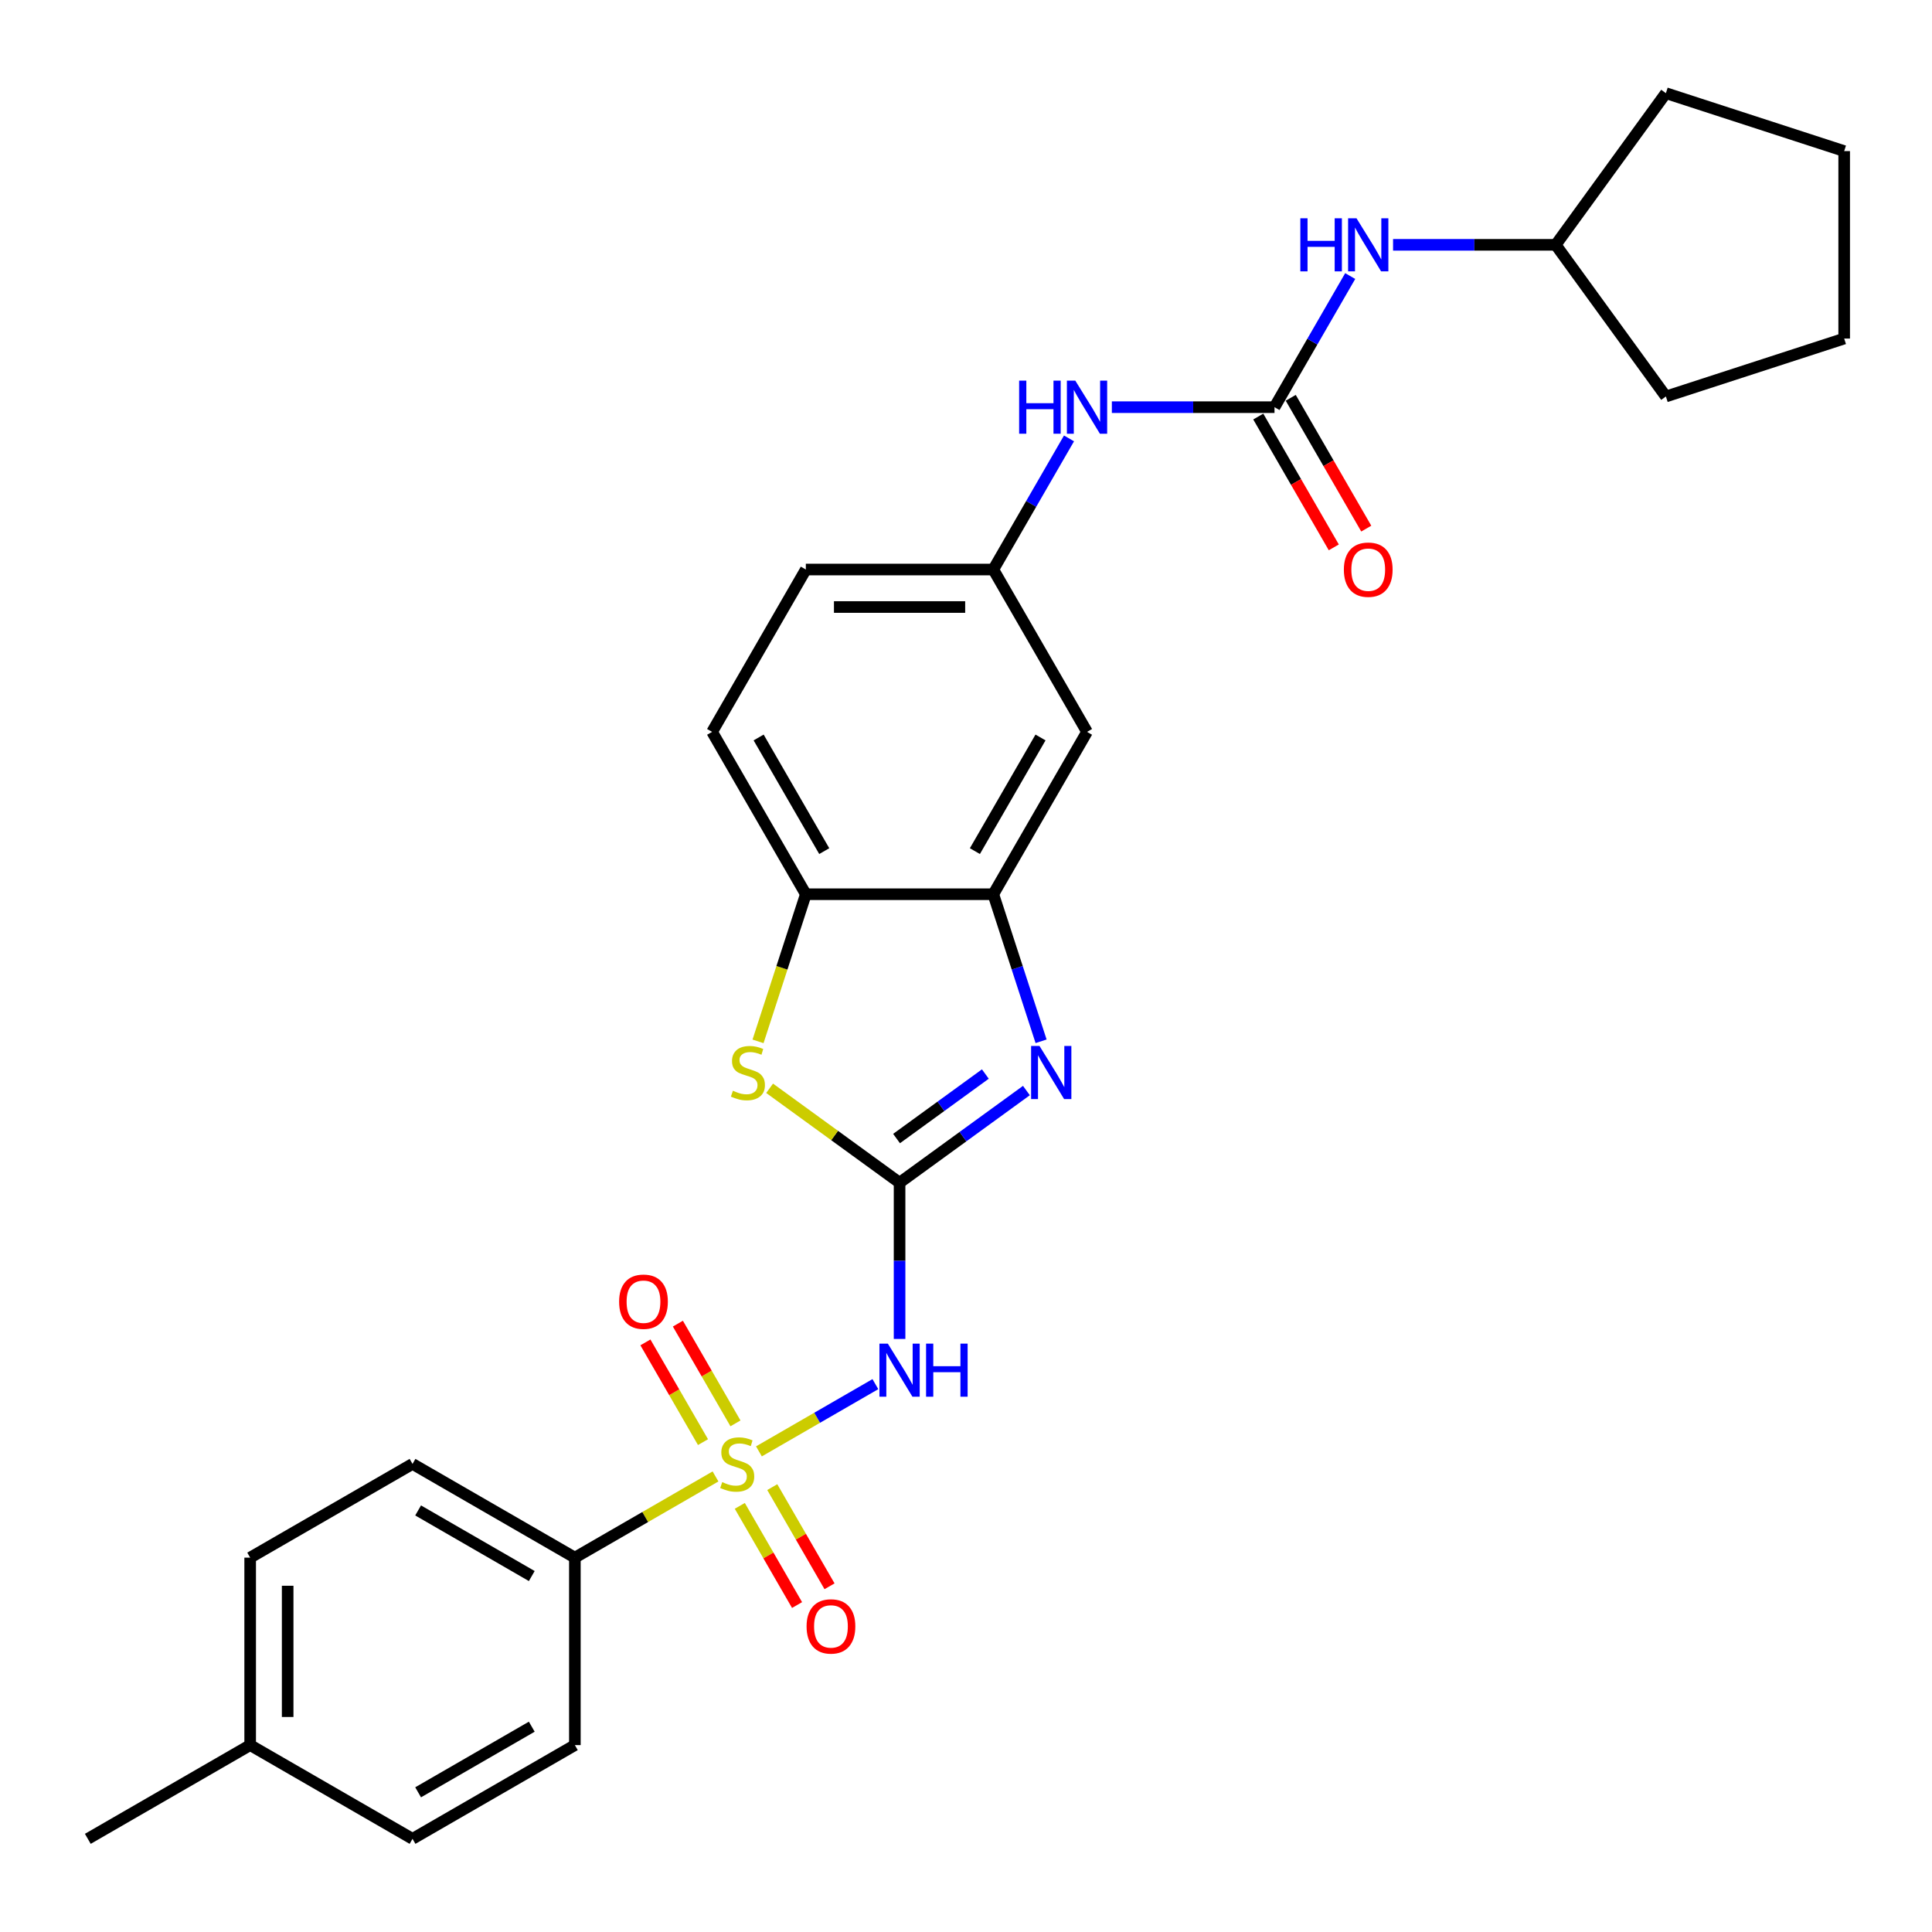<?xml version='1.0' encoding='iso-8859-1'?>
<svg version='1.1' baseProfile='full'
              xmlns='http://www.w3.org/2000/svg'
                      xmlns:rdkit='http://www.rdkit.org/xml'
                      xmlns:xlink='http://www.w3.org/1999/xlink'
                  xml:space='preserve'
width='1000px' height='1000px' viewBox='0 0 1000 1000'>
<!-- END OF HEADER -->
<rect style='opacity:1.0;fill:#FFFFFF;stroke:none' width='1000' height='1000' x='0' y='0'> </rect>
<path class='bond-1' d='M 392.82,751.228 L 422.957,733.829' style='fill:none;fill-rule:evenodd;stroke:#CCCC00;stroke-width:6px;stroke-linecap:butt;stroke-linejoin:miter;stroke-opacity:1' />
<path class='bond-1' d='M 422.957,733.829 L 453.093,716.429' style='fill:none;fill-rule:evenodd;stroke:#0000FF;stroke-width:6px;stroke-linecap:butt;stroke-linejoin:miter;stroke-opacity:1' />
<path class='bond-7' d='M 370.347,764.203 L 333.949,785.217' style='fill:none;fill-rule:evenodd;stroke:#CCCC00;stroke-width:6px;stroke-linecap:butt;stroke-linejoin:miter;stroke-opacity:1' />
<path class='bond-7' d='M 333.949,785.217 L 297.551,806.231' style='fill:none;fill-rule:evenodd;stroke:#000000;stroke-width:6px;stroke-linecap:butt;stroke-linejoin:miter;stroke-opacity:1' />
<path class='bond-9' d='M 380.676,736.737 L 365.774,710.925' style='fill:none;fill-rule:evenodd;stroke:#CCCC00;stroke-width:6px;stroke-linecap:butt;stroke-linejoin:miter;stroke-opacity:1' />
<path class='bond-9' d='M 365.774,710.925 L 350.871,685.114' style='fill:none;fill-rule:evenodd;stroke:#FF0000;stroke-width:6px;stroke-linecap:butt;stroke-linejoin:miter;stroke-opacity:1' />
<path class='bond-9' d='M 363.87,746.44 L 348.967,720.629' style='fill:none;fill-rule:evenodd;stroke:#CCCC00;stroke-width:6px;stroke-linecap:butt;stroke-linejoin:miter;stroke-opacity:1' />
<path class='bond-9' d='M 348.967,720.629 L 334.065,694.817' style='fill:none;fill-rule:evenodd;stroke:#FF0000;stroke-width:6px;stroke-linecap:butt;stroke-linejoin:miter;stroke-opacity:1' />
<path class='bond-10' d='M 382.917,779.431 L 397.736,805.098' style='fill:none;fill-rule:evenodd;stroke:#CCCC00;stroke-width:6px;stroke-linecap:butt;stroke-linejoin:miter;stroke-opacity:1' />
<path class='bond-10' d='M 397.736,805.098 L 412.555,830.765' style='fill:none;fill-rule:evenodd;stroke:#FF0000;stroke-width:6px;stroke-linecap:butt;stroke-linejoin:miter;stroke-opacity:1' />
<path class='bond-10' d='M 399.723,769.728 L 414.542,795.395' style='fill:none;fill-rule:evenodd;stroke:#CCCC00;stroke-width:6px;stroke-linecap:butt;stroke-linejoin:miter;stroke-opacity:1' />
<path class='bond-10' d='M 414.542,795.395 L 429.361,821.062' style='fill:none;fill-rule:evenodd;stroke:#FF0000;stroke-width:6px;stroke-linecap:butt;stroke-linejoin:miter;stroke-opacity:1' />
<path class='bond-0' d='M 465.616,612.167 L 465.616,652.6' style='fill:none;fill-rule:evenodd;stroke:#000000;stroke-width:6px;stroke-linecap:butt;stroke-linejoin:miter;stroke-opacity:1' />
<path class='bond-0' d='M 465.616,652.6 L 465.616,693.034' style='fill:none;fill-rule:evenodd;stroke:#0000FF;stroke-width:6px;stroke-linecap:butt;stroke-linejoin:miter;stroke-opacity:1' />
<path class='bond-2' d='M 465.616,612.167 L 498.443,588.317' style='fill:none;fill-rule:evenodd;stroke:#000000;stroke-width:6px;stroke-linecap:butt;stroke-linejoin:miter;stroke-opacity:1' />
<path class='bond-2' d='M 498.443,588.317 L 531.27,564.467' style='fill:none;fill-rule:evenodd;stroke:#0000FF;stroke-width:6px;stroke-linecap:butt;stroke-linejoin:miter;stroke-opacity:1' />
<path class='bond-2' d='M 464.057,589.312 L 487.036,572.617' style='fill:none;fill-rule:evenodd;stroke:#000000;stroke-width:6px;stroke-linecap:butt;stroke-linejoin:miter;stroke-opacity:1' />
<path class='bond-2' d='M 487.036,572.617 L 510.015,555.922' style='fill:none;fill-rule:evenodd;stroke:#0000FF;stroke-width:6px;stroke-linecap:butt;stroke-linejoin:miter;stroke-opacity:1' />
<path class='bond-3' d='M 465.616,612.167 L 431.984,587.732' style='fill:none;fill-rule:evenodd;stroke:#000000;stroke-width:6px;stroke-linecap:butt;stroke-linejoin:miter;stroke-opacity:1' />
<path class='bond-3' d='M 431.984,587.732 L 398.352,563.297' style='fill:none;fill-rule:evenodd;stroke:#CCCC00;stroke-width:6px;stroke-linecap:butt;stroke-linejoin:miter;stroke-opacity:1' />
<path class='bond-4' d='M 538.864,538.968 L 526.498,500.909' style='fill:none;fill-rule:evenodd;stroke:#0000FF;stroke-width:6px;stroke-linecap:butt;stroke-linejoin:miter;stroke-opacity:1' />
<path class='bond-4' d='M 526.498,500.909 L 514.132,462.85' style='fill:none;fill-rule:evenodd;stroke:#000000;stroke-width:6px;stroke-linecap:butt;stroke-linejoin:miter;stroke-opacity:1' />
<path class='bond-6' d='M 392.355,539.006 L 404.728,500.928' style='fill:none;fill-rule:evenodd;stroke:#CCCC00;stroke-width:6px;stroke-linecap:butt;stroke-linejoin:miter;stroke-opacity:1' />
<path class='bond-6' d='M 404.728,500.928 L 417.1,462.85' style='fill:none;fill-rule:evenodd;stroke:#000000;stroke-width:6px;stroke-linecap:butt;stroke-linejoin:miter;stroke-opacity:1' />
<path class='bond-8' d='M 514.132,462.85 L 562.648,378.818' style='fill:none;fill-rule:evenodd;stroke:#000000;stroke-width:6px;stroke-linecap:butt;stroke-linejoin:miter;stroke-opacity:1' />
<path class='bond-8' d='M 504.603,440.542 L 538.564,381.719' style='fill:none;fill-rule:evenodd;stroke:#000000;stroke-width:6px;stroke-linecap:butt;stroke-linejoin:miter;stroke-opacity:1' />
<path class='bond-29' d='M 514.132,462.85 L 417.1,462.85' style='fill:none;fill-rule:evenodd;stroke:#000000;stroke-width:6px;stroke-linecap:butt;stroke-linejoin:miter;stroke-opacity:1' />
<path class='bond-5' d='M 659.68,210.753 L 617.588,210.753' style='fill:none;fill-rule:evenodd;stroke:#000000;stroke-width:6px;stroke-linecap:butt;stroke-linejoin:miter;stroke-opacity:1' />
<path class='bond-5' d='M 617.588,210.753 L 575.495,210.753' style='fill:none;fill-rule:evenodd;stroke:#0000FF;stroke-width:6px;stroke-linecap:butt;stroke-linejoin:miter;stroke-opacity:1' />
<path class='bond-12' d='M 659.68,210.753 L 679.272,176.82' style='fill:none;fill-rule:evenodd;stroke:#000000;stroke-width:6px;stroke-linecap:butt;stroke-linejoin:miter;stroke-opacity:1' />
<path class='bond-12' d='M 679.272,176.82 L 698.863,142.887' style='fill:none;fill-rule:evenodd;stroke:#0000FF;stroke-width:6px;stroke-linecap:butt;stroke-linejoin:miter;stroke-opacity:1' />
<path class='bond-14' d='M 651.277,215.605 L 670.824,249.461' style='fill:none;fill-rule:evenodd;stroke:#000000;stroke-width:6px;stroke-linecap:butt;stroke-linejoin:miter;stroke-opacity:1' />
<path class='bond-14' d='M 670.824,249.461 L 690.37,283.316' style='fill:none;fill-rule:evenodd;stroke:#FF0000;stroke-width:6px;stroke-linecap:butt;stroke-linejoin:miter;stroke-opacity:1' />
<path class='bond-14' d='M 668.083,205.902 L 687.63,239.757' style='fill:none;fill-rule:evenodd;stroke:#000000;stroke-width:6px;stroke-linecap:butt;stroke-linejoin:miter;stroke-opacity:1' />
<path class='bond-14' d='M 687.63,239.757 L 707.177,273.613' style='fill:none;fill-rule:evenodd;stroke:#FF0000;stroke-width:6px;stroke-linecap:butt;stroke-linejoin:miter;stroke-opacity:1' />
<path class='bond-15' d='M 417.1,462.85 L 368.584,378.818' style='fill:none;fill-rule:evenodd;stroke:#000000;stroke-width:6px;stroke-linecap:butt;stroke-linejoin:miter;stroke-opacity:1' />
<path class='bond-15' d='M 426.629,440.542 L 392.668,381.719' style='fill:none;fill-rule:evenodd;stroke:#000000;stroke-width:6px;stroke-linecap:butt;stroke-linejoin:miter;stroke-opacity:1' />
<path class='bond-16' d='M 297.551,806.231 L 213.519,757.715' style='fill:none;fill-rule:evenodd;stroke:#000000;stroke-width:6px;stroke-linecap:butt;stroke-linejoin:miter;stroke-opacity:1' />
<path class='bond-16' d='M 275.243,815.76 L 216.421,781.799' style='fill:none;fill-rule:evenodd;stroke:#000000;stroke-width:6px;stroke-linecap:butt;stroke-linejoin:miter;stroke-opacity:1' />
<path class='bond-17' d='M 297.551,806.231 L 297.551,903.264' style='fill:none;fill-rule:evenodd;stroke:#000000;stroke-width:6px;stroke-linecap:butt;stroke-linejoin:miter;stroke-opacity:1' />
<path class='bond-13' d='M 562.648,378.818 L 514.132,294.786' style='fill:none;fill-rule:evenodd;stroke:#000000;stroke-width:6px;stroke-linecap:butt;stroke-linejoin:miter;stroke-opacity:1' />
<path class='bond-11' d='M 553.315,226.919 L 533.723,260.852' style='fill:none;fill-rule:evenodd;stroke:#0000FF;stroke-width:6px;stroke-linecap:butt;stroke-linejoin:miter;stroke-opacity:1' />
<path class='bond-11' d='M 533.723,260.852 L 514.132,294.786' style='fill:none;fill-rule:evenodd;stroke:#000000;stroke-width:6px;stroke-linecap:butt;stroke-linejoin:miter;stroke-opacity:1' />
<path class='bond-22' d='M 721.043,126.721 L 763.136,126.721' style='fill:none;fill-rule:evenodd;stroke:#0000FF;stroke-width:6px;stroke-linecap:butt;stroke-linejoin:miter;stroke-opacity:1' />
<path class='bond-22' d='M 763.136,126.721 L 805.228,126.721' style='fill:none;fill-rule:evenodd;stroke:#000000;stroke-width:6px;stroke-linecap:butt;stroke-linejoin:miter;stroke-opacity:1' />
<path class='bond-30' d='M 514.132,294.786 L 417.1,294.786' style='fill:none;fill-rule:evenodd;stroke:#000000;stroke-width:6px;stroke-linecap:butt;stroke-linejoin:miter;stroke-opacity:1' />
<path class='bond-30' d='M 499.577,314.192 L 431.655,314.192' style='fill:none;fill-rule:evenodd;stroke:#000000;stroke-width:6px;stroke-linecap:butt;stroke-linejoin:miter;stroke-opacity:1' />
<path class='bond-18' d='M 368.584,378.818 L 417.1,294.786' style='fill:none;fill-rule:evenodd;stroke:#000000;stroke-width:6px;stroke-linecap:butt;stroke-linejoin:miter;stroke-opacity:1' />
<path class='bond-19' d='M 213.519,757.715 L 129.487,806.231' style='fill:none;fill-rule:evenodd;stroke:#000000;stroke-width:6px;stroke-linecap:butt;stroke-linejoin:miter;stroke-opacity:1' />
<path class='bond-20' d='M 297.551,903.264 L 213.519,951.78' style='fill:none;fill-rule:evenodd;stroke:#000000;stroke-width:6px;stroke-linecap:butt;stroke-linejoin:miter;stroke-opacity:1' />
<path class='bond-20' d='M 275.243,893.735 L 216.421,927.696' style='fill:none;fill-rule:evenodd;stroke:#000000;stroke-width:6px;stroke-linecap:butt;stroke-linejoin:miter;stroke-opacity:1' />
<path class='bond-28' d='M 129.487,806.231 L 129.487,903.264' style='fill:none;fill-rule:evenodd;stroke:#000000;stroke-width:6px;stroke-linecap:butt;stroke-linejoin:miter;stroke-opacity:1' />
<path class='bond-28' d='M 148.893,820.786 L 148.893,888.709' style='fill:none;fill-rule:evenodd;stroke:#000000;stroke-width:6px;stroke-linecap:butt;stroke-linejoin:miter;stroke-opacity:1' />
<path class='bond-21' d='M 213.519,951.78 L 129.487,903.264' style='fill:none;fill-rule:evenodd;stroke:#000000;stroke-width:6px;stroke-linecap:butt;stroke-linejoin:miter;stroke-opacity:1' />
<path class='bond-23' d='M 129.487,903.264 L 45.455,951.78' style='fill:none;fill-rule:evenodd;stroke:#000000;stroke-width:6px;stroke-linecap:butt;stroke-linejoin:miter;stroke-opacity:1' />
<path class='bond-24' d='M 805.228,126.721 L 862.262,48.22' style='fill:none;fill-rule:evenodd;stroke:#000000;stroke-width:6px;stroke-linecap:butt;stroke-linejoin:miter;stroke-opacity:1' />
<path class='bond-25' d='M 805.228,126.721 L 862.262,205.222' style='fill:none;fill-rule:evenodd;stroke:#000000;stroke-width:6px;stroke-linecap:butt;stroke-linejoin:miter;stroke-opacity:1' />
<path class='bond-26' d='M 862.262,48.22 L 954.545,78.205' style='fill:none;fill-rule:evenodd;stroke:#000000;stroke-width:6px;stroke-linecap:butt;stroke-linejoin:miter;stroke-opacity:1' />
<path class='bond-27' d='M 862.262,205.222 L 954.545,175.237' style='fill:none;fill-rule:evenodd;stroke:#000000;stroke-width:6px;stroke-linecap:butt;stroke-linejoin:miter;stroke-opacity:1' />
<path class='bond-31' d='M 954.545,78.205 L 954.545,175.237' style='fill:none;fill-rule:evenodd;stroke:#000000;stroke-width:6px;stroke-linecap:butt;stroke-linejoin:miter;stroke-opacity:1' />
<path  class='atom-0' d='M 373.821 767.147
Q 374.132 767.263, 375.412 767.807
Q 376.693 768.35, 378.091 768.699
Q 379.527 769.01, 380.924 769.01
Q 383.524 769.01, 385.038 767.768
Q 386.552 766.487, 386.552 764.275
Q 386.552 762.761, 385.775 761.83
Q 385.038 760.898, 383.874 760.393
Q 382.709 759.889, 380.769 759.307
Q 378.323 758.569, 376.849 757.871
Q 375.412 757.172, 374.364 755.697
Q 373.355 754.222, 373.355 751.738
Q 373.355 748.284, 375.684 746.149
Q 378.052 744.014, 382.709 744.014
Q 385.892 744.014, 389.501 745.528
L 388.609 748.517
Q 385.31 747.158, 382.826 747.158
Q 380.148 747.158, 378.673 748.284
Q 377.198 749.371, 377.237 751.272
Q 377.237 752.747, 377.974 753.64
Q 378.75 754.533, 379.837 755.037
Q 380.963 755.542, 382.826 756.124
Q 385.31 756.9, 386.785 757.677
Q 388.259 758.453, 389.307 760.044
Q 390.394 761.597, 390.394 764.275
Q 390.394 768.078, 387.833 770.136
Q 385.31 772.154, 381.079 772.154
Q 378.634 772.154, 376.771 771.61
Q 374.947 771.106, 372.773 770.213
L 373.821 767.147
' fill='#CCCC00'/>
<path  class='atom-2' d='M 459.542 695.46
L 468.546 710.014
Q 469.439 711.45, 470.875 714.051
Q 472.311 716.651, 472.389 716.807
L 472.389 695.46
L 476.037 695.46
L 476.037 722.939
L 472.272 722.939
L 462.608 707.026
Q 461.482 705.163, 460.279 703.028
Q 459.115 700.893, 458.765 700.234
L 458.765 722.939
L 455.195 722.939
L 455.195 695.46
L 459.542 695.46
' fill='#0000FF'/>
<path  class='atom-2' d='M 479.336 695.46
L 483.062 695.46
L 483.062 707.142
L 497.113 707.142
L 497.113 695.46
L 500.839 695.46
L 500.839 722.939
L 497.113 722.939
L 497.113 710.247
L 483.062 710.247
L 483.062 722.939
L 479.336 722.939
L 479.336 695.46
' fill='#0000FF'/>
<path  class='atom-3' d='M 538.042 541.393
L 547.047 555.948
Q 547.94 557.384, 549.376 559.985
Q 550.812 562.585, 550.889 562.74
L 550.889 541.393
L 554.538 541.393
L 554.538 568.873
L 550.773 568.873
L 541.109 552.96
Q 539.983 551.097, 538.78 548.962
Q 537.615 546.827, 537.266 546.167
L 537.266 568.873
L 533.695 568.873
L 533.695 541.393
L 538.042 541.393
' fill='#0000FF'/>
<path  class='atom-4' d='M 379.353 564.565
Q 379.663 564.681, 380.944 565.225
Q 382.225 565.768, 383.622 566.117
Q 385.058 566.428, 386.455 566.428
Q 389.056 566.428, 390.57 565.186
Q 392.083 563.905, 392.083 561.693
Q 392.083 560.179, 391.307 559.247
Q 390.57 558.316, 389.405 557.811
Q 388.241 557.307, 386.3 556.724
Q 383.855 555.987, 382.38 555.288
Q 380.944 554.59, 379.896 553.115
Q 378.887 551.64, 378.887 549.156
Q 378.887 545.702, 381.216 543.567
Q 383.583 541.432, 388.241 541.432
Q 391.424 541.432, 395.033 542.946
L 394.14 545.935
Q 390.841 544.576, 388.357 544.576
Q 385.679 544.576, 384.204 545.702
Q 382.729 546.788, 382.768 548.69
Q 382.768 550.165, 383.506 551.058
Q 384.282 551.951, 385.369 552.455
Q 386.494 552.96, 388.357 553.542
Q 390.841 554.318, 392.316 555.094
Q 393.791 555.871, 394.839 557.462
Q 395.926 559.014, 395.926 561.693
Q 395.926 565.496, 393.364 567.553
Q 390.841 569.572, 386.611 569.572
Q 384.166 569.572, 382.303 569.028
Q 380.478 568.524, 378.305 567.631
L 379.353 564.565
' fill='#CCCC00'/>
<path  class='atom-10' d='M 320.453 673.761
Q 320.453 667.163, 323.714 663.475
Q 326.974 659.788, 333.068 659.788
Q 339.161 659.788, 342.422 663.475
Q 345.682 667.163, 345.682 673.761
Q 345.682 680.437, 342.383 684.24
Q 339.084 688.005, 333.068 688.005
Q 327.013 688.005, 323.714 684.24
Q 320.453 680.475, 320.453 673.761
M 333.068 684.9
Q 337.259 684.9, 339.511 682.105
Q 341.801 679.272, 341.801 673.761
Q 341.801 668.366, 339.511 665.649
Q 337.259 662.893, 333.068 662.893
Q 328.876 662.893, 326.586 665.61
Q 324.335 668.327, 324.335 673.761
Q 324.335 679.311, 326.586 682.105
Q 328.876 684.9, 333.068 684.9
' fill='#FF0000'/>
<path  class='atom-11' d='M 417.486 841.825
Q 417.486 835.227, 420.746 831.54
Q 424.006 827.853, 430.1 827.853
Q 436.193 827.853, 439.454 831.54
Q 442.714 835.227, 442.714 841.825
Q 442.714 848.501, 439.415 852.305
Q 436.116 856.07, 430.1 856.07
Q 424.045 856.07, 420.746 852.305
Q 417.486 848.54, 417.486 841.825
M 430.1 852.965
Q 434.292 852.965, 436.543 850.17
Q 438.833 847.337, 438.833 841.825
Q 438.833 836.43, 436.543 833.713
Q 434.292 830.958, 430.1 830.958
Q 425.908 830.958, 423.618 833.675
Q 421.367 836.391, 421.367 841.825
Q 421.367 847.376, 423.618 850.17
Q 425.908 852.965, 430.1 852.965
' fill='#FF0000'/>
<path  class='atom-12' d='M 527.503 197.014
L 531.229 197.014
L 531.229 208.696
L 545.279 208.696
L 545.279 197.014
L 549.005 197.014
L 549.005 224.493
L 545.279 224.493
L 545.279 211.801
L 531.229 211.801
L 531.229 224.493
L 527.503 224.493
L 527.503 197.014
' fill='#0000FF'/>
<path  class='atom-12' d='M 556.574 197.014
L 565.578 211.568
Q 566.471 213.004, 567.907 215.605
Q 569.343 218.205, 569.421 218.361
L 569.421 197.014
L 573.069 197.014
L 573.069 224.493
L 569.304 224.493
L 559.64 208.58
Q 558.515 206.717, 557.311 204.582
Q 556.147 202.447, 555.798 201.788
L 555.798 224.493
L 552.227 224.493
L 552.227 197.014
L 556.574 197.014
' fill='#0000FF'/>
<path  class='atom-13' d='M 673.051 112.981
L 676.777 112.981
L 676.777 124.664
L 690.828 124.664
L 690.828 112.981
L 694.554 112.981
L 694.554 140.461
L 690.828 140.461
L 690.828 127.769
L 676.777 127.769
L 676.777 140.461
L 673.051 140.461
L 673.051 112.981
' fill='#0000FF'/>
<path  class='atom-13' d='M 702.122 112.981
L 711.127 127.536
Q 712.019 128.972, 713.455 131.573
Q 714.891 134.173, 714.969 134.328
L 714.969 112.981
L 718.618 112.981
L 718.618 140.461
L 714.853 140.461
L 705.188 124.547
Q 704.063 122.684, 702.859 120.55
Q 701.695 118.415, 701.346 117.755
L 701.346 140.461
L 697.775 140.461
L 697.775 112.981
L 702.122 112.981
' fill='#0000FF'/>
<path  class='atom-15' d='M 695.582 294.863
Q 695.582 288.265, 698.842 284.578
Q 702.103 280.891, 708.196 280.891
Q 714.29 280.891, 717.55 284.578
Q 720.81 288.265, 720.81 294.863
Q 720.81 301.539, 717.511 305.343
Q 714.212 309.108, 708.196 309.108
Q 702.141 309.108, 698.842 305.343
Q 695.582 301.578, 695.582 294.863
M 708.196 306.002
Q 712.388 306.002, 714.639 303.208
Q 716.929 300.375, 716.929 294.863
Q 716.929 289.468, 714.639 286.751
Q 712.388 283.996, 708.196 283.996
Q 704.004 283.996, 701.715 286.712
Q 699.463 289.429, 699.463 294.863
Q 699.463 300.413, 701.715 303.208
Q 704.004 306.002, 708.196 306.002
' fill='#FF0000'/>
</svg>
